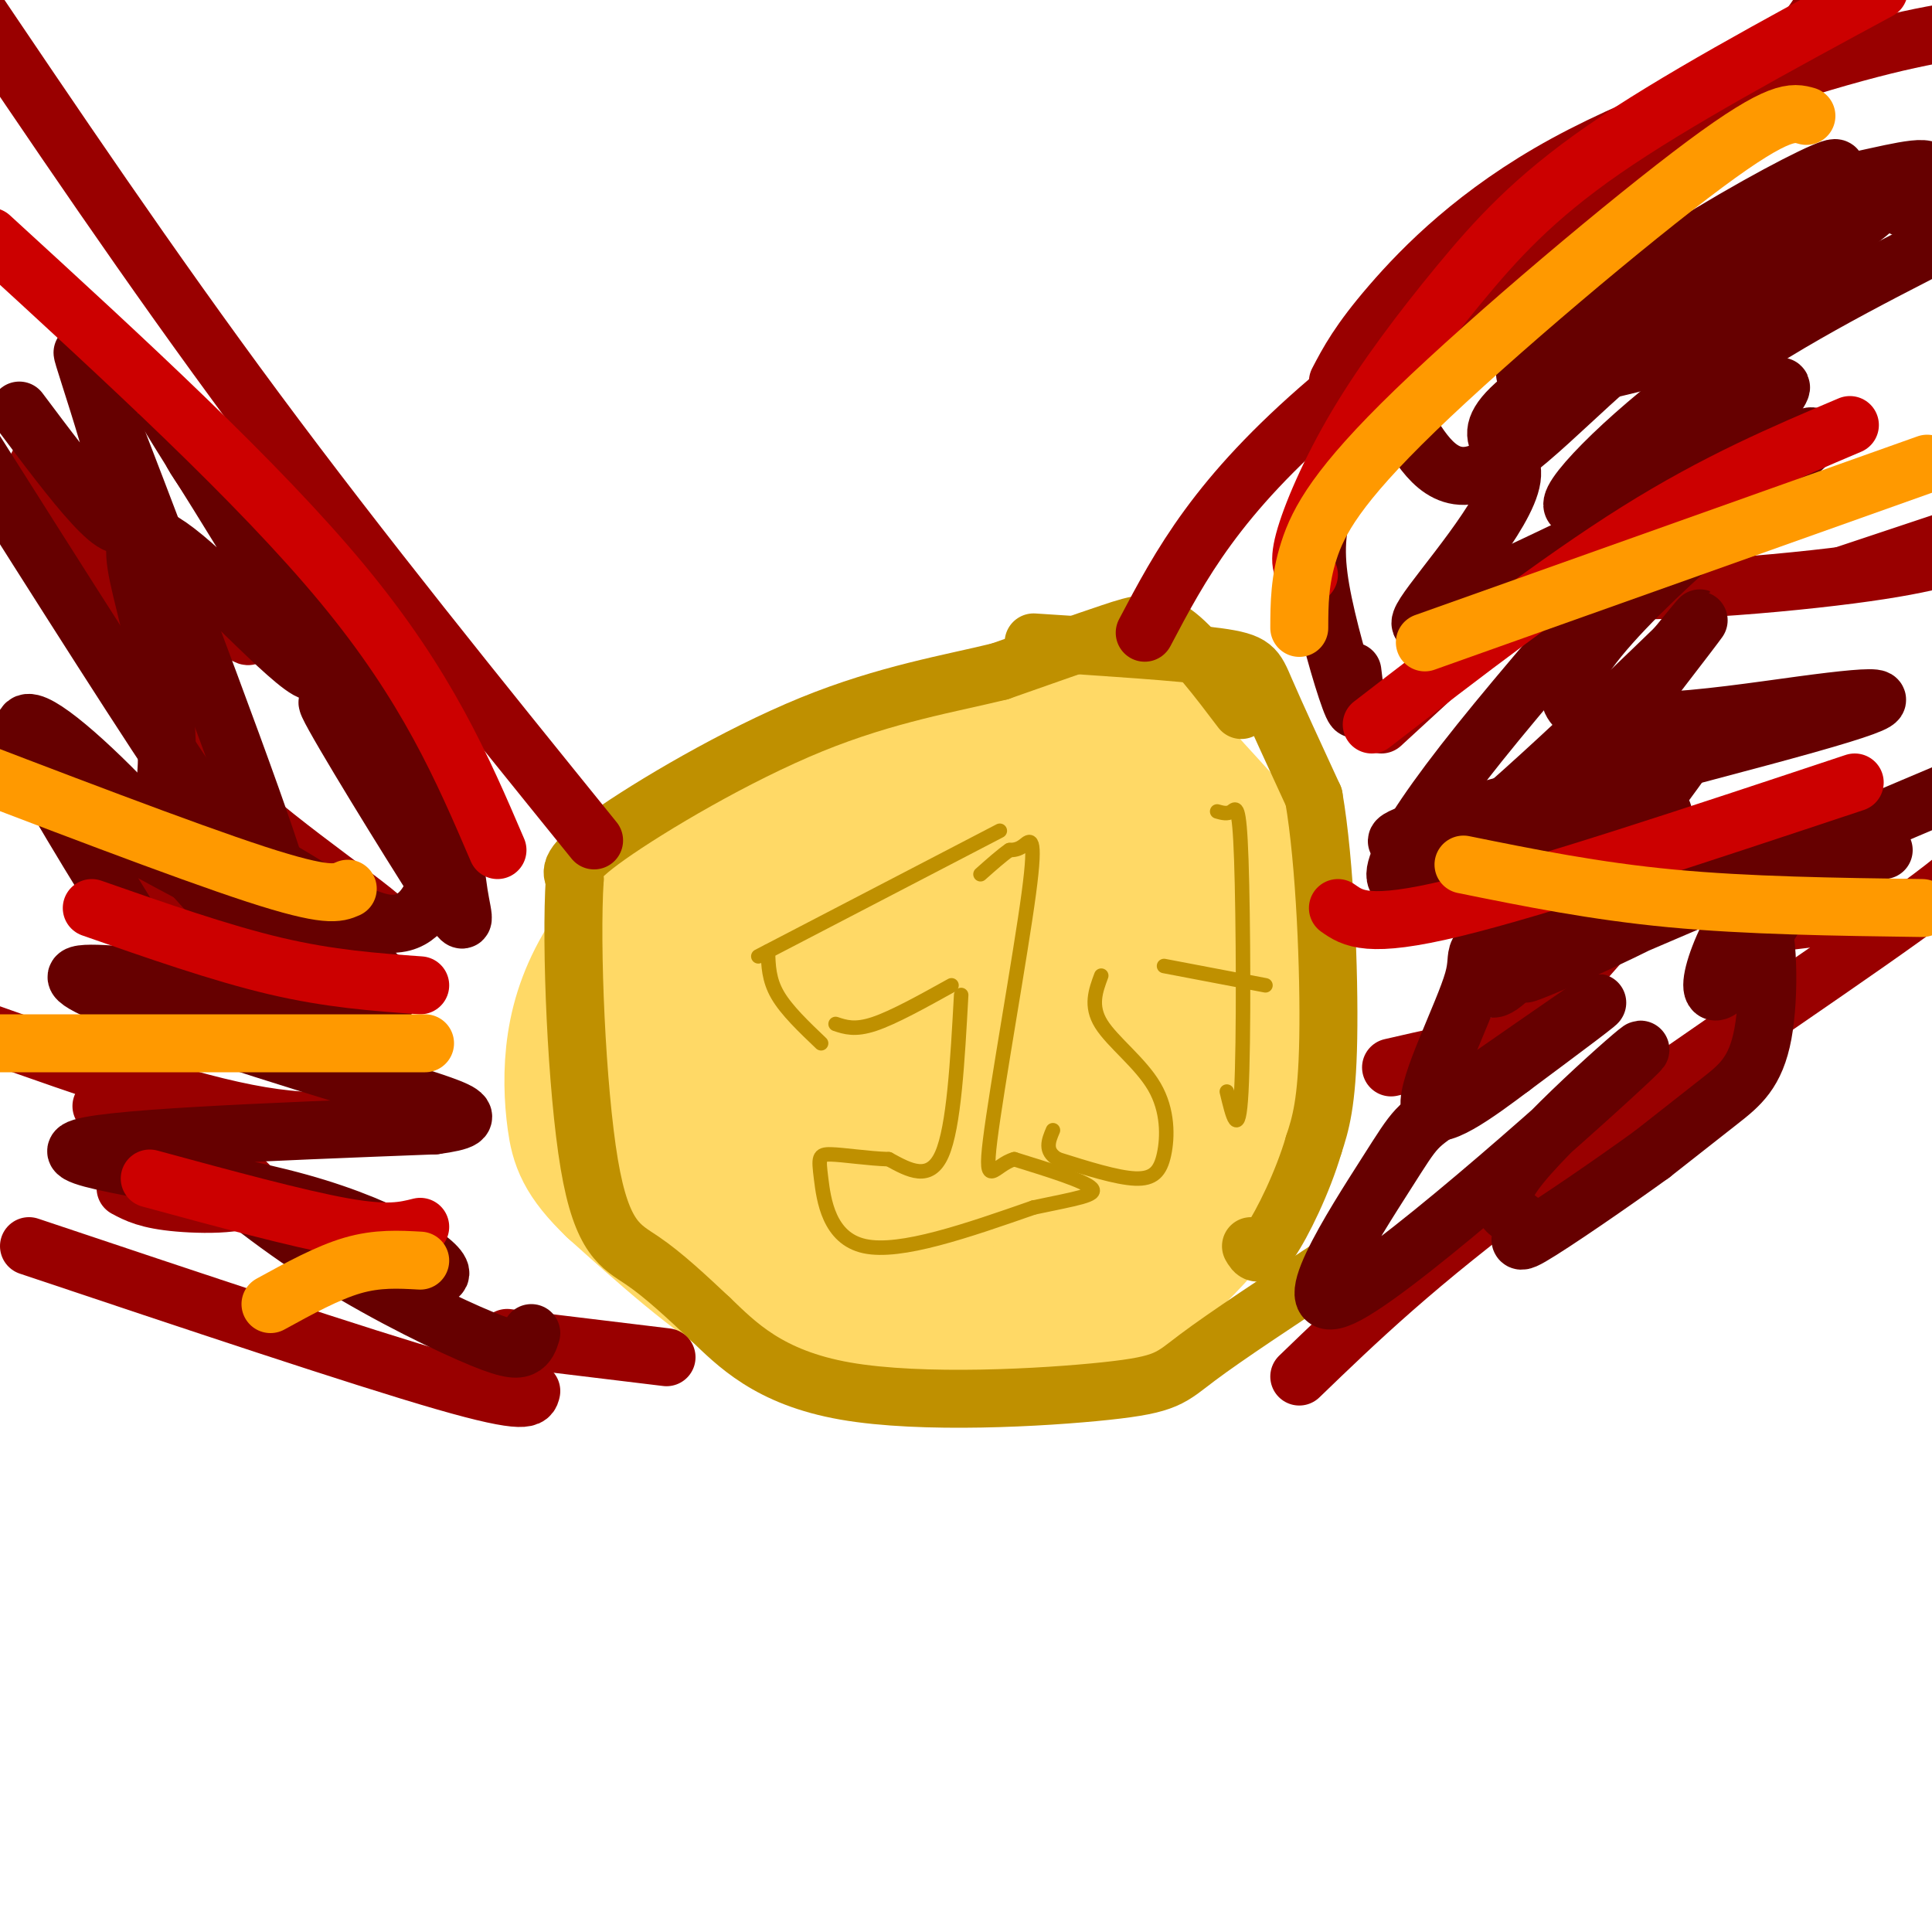 <svg viewBox='0 0 400 400' version='1.1' xmlns='http://www.w3.org/2000/svg' xmlns:xlink='http://www.w3.org/1999/xlink'><g fill='none' stroke='#ffd966' stroke-width='28' stroke-linecap='round' stroke-linejoin='round'><path d='M172,171c4.222,-4.780 8.443,-9.560 12,-13c3.557,-3.440 6.448,-5.541 14,-8c7.552,-2.459 19.764,-5.278 27,-5c7.236,0.278 9.496,3.651 14,9c4.504,5.349 11.252,12.675 18,20'/><path d='M257,174c4.823,7.741 7.881,17.093 9,26c1.119,8.907 0.300,17.370 0,23c-0.300,5.630 -0.080,8.429 -5,16c-4.920,7.571 -14.981,19.916 -24,27c-9.019,7.084 -16.995,8.909 -26,10c-9.005,1.091 -19.040,1.448 -28,1c-8.960,-0.448 -16.846,-1.699 -26,-7c-9.154,-5.301 -19.577,-14.650 -30,-24'/><path d='M127,246c-6.394,-6.138 -7.378,-9.482 -8,-14c-0.622,-4.518 -0.883,-10.209 0,-16c0.883,-5.791 2.908,-11.681 7,-18c4.092,-6.319 10.251,-13.066 17,-19c6.749,-5.934 14.087,-11.054 20,-14c5.913,-2.946 10.400,-3.716 21,-7c10.600,-3.284 27.314,-9.081 37,-11c9.686,-1.919 12.343,0.041 15,2'/><path d='M236,149c4.025,2.877 6.588,9.069 9,22c2.412,12.931 4.671,32.599 6,42c1.329,9.401 1.726,8.533 0,12c-1.726,3.467 -5.576,11.270 -12,18c-6.424,6.730 -15.422,12.389 -24,15c-8.578,2.611 -16.737,2.175 -25,0c-8.263,-2.175 -16.632,-6.087 -25,-10'/><path d='M165,248c-9.111,-4.988 -19.389,-12.457 -24,-17c-4.611,-4.543 -3.554,-6.161 -4,-10c-0.446,-3.839 -2.396,-9.899 2,-18c4.396,-8.101 15.137,-18.244 21,-24c5.863,-5.756 6.848,-7.127 16,-12c9.152,-4.873 26.472,-13.250 35,-16c8.528,-2.750 8.264,0.125 8,3'/><path d='M219,154c2.485,2.123 4.697,5.930 6,9c1.303,3.070 1.697,5.405 2,16c0.303,10.595 0.515,29.452 0,39c-0.515,9.548 -1.757,9.786 -5,13c-3.243,3.214 -8.489,9.404 -14,12c-5.511,2.596 -11.289,1.599 -16,-1c-4.711,-2.599 -8.356,-6.799 -12,-11'/><path d='M180,231c-4.151,-4.119 -8.528,-8.917 -11,-14c-2.472,-5.083 -3.038,-10.450 -1,-17c2.038,-6.550 6.680,-14.281 16,-23c9.320,-8.719 23.317,-18.424 30,-19c6.683,-0.576 6.052,7.978 3,17c-3.052,9.022 -8.526,18.511 -14,28'/><path d='M203,203c-5.161,6.870 -11.064,10.046 -15,13c-3.936,2.954 -5.904,5.688 -8,1c-2.096,-4.688 -4.318,-16.798 -4,-22c0.318,-5.202 3.178,-3.498 7,-4c3.822,-0.502 8.606,-3.212 11,1c2.394,4.212 2.398,15.346 0,21c-2.398,5.654 -7.199,5.827 -12,6'/><path d='M182,219c-3.696,1.374 -6.938,1.809 -10,-3c-3.062,-4.809 -5.946,-14.861 -4,-20c1.946,-5.139 8.722,-5.365 15,-2c6.278,3.365 12.060,10.322 14,17c1.940,6.678 0.039,13.077 2,16c1.961,2.923 7.783,2.371 -3,3c-10.783,0.629 -38.172,2.439 -51,2c-12.828,-0.439 -11.094,-3.125 -10,-6c1.094,-2.875 1.547,-5.937 2,-9'/><path d='M137,217c14.756,-6.733 50.644,-19.067 66,-19c15.356,0.067 10.178,12.533 5,25'/><path d='M208,223c0.833,4.167 0.417,2.083 0,0'/></g>
<g fill='none' stroke='#bf9000' stroke-width='3' stroke-linecap='round' stroke-linejoin='round'><path d='M159,197c0.083,2.917 0.167,5.833 2,9c1.833,3.167 5.417,6.583 9,10'/><path d='M157,198c0.000,0.000 50.000,-26.000 50,-26'/><path d='M173,212c2.000,0.667 4.000,1.333 8,0c4.000,-1.333 10.000,-4.667 16,-8'/><path d='M199,206c-0.750,13.667 -1.500,27.333 -4,33c-2.500,5.667 -6.750,3.333 -11,1'/><path d='M184,240c-4.266,-0.126 -9.432,-0.941 -12,-1c-2.568,-0.059 -2.537,0.638 -2,5c0.537,4.362 1.582,12.389 9,14c7.418,1.611 21.209,-3.195 35,-8'/><path d='M214,250c8.822,-1.867 13.378,-2.533 12,-4c-1.378,-1.467 -8.689,-3.733 -16,-6'/><path d='M210,240c-4.099,1.094 -6.346,6.829 -5,-4c1.346,-10.829 6.285,-38.223 8,-51c1.715,-12.777 0.204,-10.936 -1,-10c-1.204,0.936 -2.102,0.968 -3,1'/><path d='M209,176c-1.500,1.000 -3.750,3.000 -6,5'/><path d='M228,202c-1.163,3.132 -2.325,6.265 0,10c2.325,3.735 8.139,8.073 11,13c2.861,4.927 2.770,10.442 2,14c-0.770,3.558 -2.220,5.159 -6,5c-3.780,-0.159 -9.890,-2.080 -16,-4'/><path d='M219,240c-2.833,-1.667 -1.917,-3.833 -1,-6'/><path d='M252,168c1.060,0.298 2.119,0.595 3,0c0.881,-0.595 1.583,-2.083 2,10c0.417,12.083 0.548,37.738 0,48c-0.548,10.262 -1.774,5.131 -3,0'/><path d='M241,200c0.000,0.000 21.000,4.000 21,4'/></g>
<g fill='none' stroke='#bf9000' stroke-width='12' stroke-linecap='round' stroke-linejoin='round'><path d='M214,133c15.156,0.978 30.311,1.956 38,3c7.689,1.044 7.911,2.156 10,7c2.089,4.844 6.044,13.422 10,22'/><path d='M272,165c2.356,13.556 3.244,36.444 3,50c-0.244,13.556 -1.622,17.778 -3,22'/><path d='M272,237c-2.289,7.822 -6.511,16.378 -9,20c-2.489,3.622 -3.244,2.311 -4,1'/><path d='M257,147c-4.978,-6.578 -9.956,-13.156 -14,-16c-4.044,-2.844 -7.156,-1.956 -13,0c-5.844,1.956 -14.422,4.978 -23,8'/><path d='M207,139c-9.964,2.464 -23.375,4.625 -39,11c-15.625,6.375 -33.464,16.964 -42,23c-8.536,6.036 -7.768,7.518 -7,9'/><path d='M119,182c-0.893,13.690 0.375,43.417 3,59c2.625,15.583 6.607,17.024 11,20c4.393,2.976 9.196,7.488 14,12'/><path d='M147,273c5.448,5.203 12.069,12.209 28,15c15.931,2.791 41.174,1.367 54,0c12.826,-1.367 13.236,-2.676 19,-7c5.764,-4.324 16.882,-11.662 28,-19'/></g>
<g fill='none' stroke='#990000' stroke-width='12' stroke-linecap='round' stroke-linejoin='round'><path d='M237,131c7.444,-14.111 14.889,-28.222 38,-48c23.111,-19.778 61.889,-45.222 82,-61c20.111,-15.778 21.556,-21.889 23,-28'/><path d='M277,79c2.161,-4.131 4.321,-8.262 11,-16c6.679,-7.738 17.875,-19.083 36,-29c18.125,-9.917 43.179,-18.405 60,-23c16.821,-4.595 25.411,-5.298 34,-6'/><path d='M269,285c12.089,-11.667 24.178,-23.333 48,-41c23.822,-17.667 59.378,-41.333 77,-54c17.622,-12.667 17.311,-14.333 17,-16'/><path d='M123,174c-24.000,-29.667 -48.000,-59.333 -70,-89c-22.000,-29.667 -42.000,-59.333 -62,-89'/><path d='M6,258c34.333,11.500 68.667,23.000 86,28c17.333,5.000 17.667,3.500 18,2'/><path d='M105,277c0.000,0.000 33.000,4.000 33,4'/><path d='M11,99c21.885,18.292 43.769,36.584 40,32c-3.769,-4.584 -33.192,-32.043 -41,-35c-7.808,-2.957 6.000,18.589 17,32c11.000,13.411 19.192,18.688 18,20c-1.192,1.312 -11.769,-1.339 -15,-2c-3.231,-0.661 0.885,0.670 5,2'/><path d='M35,148c1.980,3.177 4.428,10.119 17,21c12.572,10.881 35.266,25.700 26,22c-9.266,-3.700 -50.494,-25.920 -53,-22c-2.506,3.920 33.710,33.978 38,41c4.290,7.022 -23.346,-8.994 -26,-10c-2.654,-1.006 19.673,12.997 42,27'/><path d='M79,227c8.750,4.881 9.625,3.583 5,4c-4.625,0.417 -14.750,2.548 -30,0c-15.250,-2.548 -35.625,-9.774 -56,-17'/><path d='M21,229c14.511,6.778 29.022,13.556 31,17c1.978,3.444 -8.578,3.556 -15,3c-6.422,-0.556 -8.711,-1.778 -11,-3'/><path d='M286,150c14.472,-13.322 28.944,-26.644 39,-35c10.056,-8.356 15.697,-11.744 20,-13c4.303,-1.256 7.267,-0.378 0,4c-7.267,4.378 -24.764,12.256 -18,15c6.764,2.744 37.790,0.356 56,-2c18.210,-2.356 23.605,-4.678 29,-7'/><path d='M403,112c0.000,0.000 -21.000,7.000 -21,7'/><path d='M288,221c7.399,-1.693 14.797,-3.386 19,-4c4.203,-0.614 5.209,-0.148 14,-10c8.791,-9.852 25.367,-30.022 33,-34c7.633,-3.978 6.324,8.237 6,14c-0.324,5.763 0.336,5.075 8,4c7.664,-1.075 22.332,-2.538 37,-4'/></g>
<g fill='none' stroke='#660000' stroke-width='12' stroke-linecap='round' stroke-linejoin='round'><path d='M280,139c0.619,4.859 1.238,9.718 0,7c-1.238,-2.718 -4.332,-13.012 -6,-21c-1.668,-7.988 -1.909,-13.671 0,-20c1.909,-6.329 5.967,-13.304 9,-17c3.033,-3.696 5.040,-4.115 8,0c2.960,4.115 6.874,12.762 15,10c8.126,-2.762 20.465,-16.932 32,-26c11.535,-9.068 22.268,-13.034 33,-17'/><path d='M371,55c12.136,-7.485 25.976,-17.696 13,-12c-12.976,5.696 -52.767,27.300 -67,38c-14.233,10.700 -2.909,10.496 -4,18c-1.091,7.504 -14.597,22.715 -18,28c-3.403,5.285 3.299,0.642 10,-4'/><path d='M305,123c14.020,-6.560 44.070,-20.960 59,-28c14.930,-7.040 14.741,-6.719 1,5c-13.741,11.719 -41.033,34.836 -40,44c1.033,9.164 30.390,4.374 48,2c17.610,-2.374 23.472,-2.331 1,4c-22.472,6.331 -73.278,18.952 -83,23c-9.722,4.048 21.639,-0.476 53,-5'/><path d='M344,168c3.039,1.372 -15.865,7.301 -14,9c1.865,1.699 24.499,-0.833 34,1c9.501,1.833 5.869,8.031 2,14c-3.869,5.969 -7.974,11.708 -10,13c-2.026,1.292 -1.974,-1.864 0,-7c1.974,-5.136 5.869,-12.253 8,-9c2.131,3.253 2.497,16.876 1,25c-1.497,8.124 -4.856,10.750 -9,14c-4.144,3.250 -9.072,7.125 -14,11'/><path d='M342,239c-7.878,5.699 -20.573,14.447 -25,17c-4.427,2.553 -0.586,-1.090 -2,-3c-1.414,-1.910 -8.083,-2.088 0,-12c8.083,-9.912 30.919,-29.559 23,-22c-7.919,7.559 -46.594,42.324 -59,49c-12.406,6.676 1.458,-14.736 8,-25c6.542,-10.264 5.761,-9.379 14,-15c8.239,-5.621 25.497,-17.749 29,-20c3.503,-2.251 -6.748,5.374 -17,13'/><path d='M313,221c-7.083,5.324 -16.290,12.133 -17,8c-0.710,-4.133 7.075,-19.210 9,-26c1.925,-6.790 -2.012,-5.295 9,-11c11.012,-5.705 36.972,-18.612 47,-21c10.028,-2.388 4.123,5.742 -12,15c-16.123,9.258 -42.464,19.645 -30,14c12.464,-5.645 63.732,-27.323 115,-49'/><path d='M390,176c-15.077,3.221 -30.155,6.441 -38,6c-7.845,-0.441 -8.459,-4.544 -10,-7c-1.541,-2.456 -4.009,-3.264 0,-10c4.009,-6.736 14.496,-19.400 8,-10c-6.496,9.400 -29.976,40.864 -38,48c-8.024,7.136 -0.594,-10.056 2,-18c2.594,-7.944 0.352,-6.639 7,-16c6.648,-9.361 22.185,-29.389 28,-37c5.815,-7.611 1.907,-2.806 -2,2'/><path d='M347,134c-11.024,10.657 -37.584,36.300 -50,45c-12.416,8.700 -10.689,0.458 6,-21c16.689,-21.458 48.340,-56.131 60,-70c11.660,-13.869 3.330,-6.935 -5,0'/><path d='M358,88c-8.940,5.036 -28.792,17.625 -32,17c-3.208,-0.625 10.226,-14.464 26,-26c15.774,-11.536 33.887,-20.768 52,-30'/><path d='M368,67c-24.629,7.044 -49.258,14.087 -52,11c-2.742,-3.087 16.403,-16.305 32,-26c15.597,-9.695 27.644,-15.867 31,-17c3.356,-1.133 -1.981,2.772 1,3c2.981,0.228 14.280,-3.221 18,-3c3.720,0.221 -0.140,4.110 -4,8'/><path d='M110,276c-0.384,1.231 -0.769,2.461 -2,3c-1.231,0.539 -3.309,0.386 -11,-3c-7.691,-3.386 -20.994,-10.005 -33,-18c-12.006,-7.995 -22.715,-17.366 -23,-18c-0.285,-0.634 9.855,7.468 22,14c12.145,6.532 26.297,11.493 28,10c1.703,-1.493 -9.041,-9.440 -29,-15c-19.959,-5.560 -49.131,-8.731 -46,-11c3.131,-2.269 38.566,-3.634 74,-5'/><path d='M90,233c12.070,-1.633 5.244,-3.215 -17,-10c-22.244,-6.785 -59.908,-18.774 -57,-21c2.908,-2.226 46.388,5.311 60,5c13.612,-0.311 -2.643,-8.468 -21,-18c-18.357,-9.532 -38.816,-20.438 -43,-24c-4.184,-3.562 7.908,0.219 20,4'/><path d='M32,169c3.669,-4.842 2.843,-18.947 1,-30c-1.843,-11.053 -4.701,-19.053 -5,-24c-0.299,-4.947 1.961,-6.842 12,2c10.039,8.842 27.857,28.419 25,20c-2.857,-8.419 -26.388,-44.834 -30,-51c-3.612,-6.166 12.694,17.917 29,42'/><path d='M64,128c-3.224,-4.155 -25.783,-35.543 -24,-34c1.783,1.543 27.909,36.019 41,57c13.091,20.981 13.148,28.469 14,34c0.852,5.531 2.499,9.104 -4,-1c-6.499,-10.104 -21.142,-33.887 -23,-38c-1.858,-4.113 9.071,11.443 20,27'/><path d='M88,173c4.036,5.112 4.127,4.392 4,5c-0.127,0.608 -0.470,2.544 -2,6c-1.530,3.456 -4.245,8.431 -11,7c-6.755,-1.431 -17.549,-9.270 -23,-12c-5.451,-2.730 -5.557,-0.351 -15,-14c-9.443,-13.649 -28.221,-43.324 -47,-73'/><path d='M4,85c11.179,14.912 22.357,29.825 22,21c-0.357,-8.825 -12.250,-41.386 -8,-31c4.250,10.386 24.644,63.719 34,90c9.356,26.281 7.673,25.509 6,26c-1.673,0.491 -3.337,2.246 -5,4'/><path d='M53,195c-5.667,-4.881 -17.333,-19.083 -28,-30c-10.667,-10.917 -20.333,-18.548 -20,-14c0.333,4.548 10.667,21.274 21,38'/></g>
<g fill='none' stroke='#cc0000' stroke-width='12' stroke-linecap='round' stroke-linejoin='round'><path d='M271,119c-1.180,-0.949 -2.360,-1.898 -1,-7c1.360,-5.102 5.262,-14.357 11,-24c5.738,-9.643 13.314,-19.673 21,-29c7.686,-9.327 15.482,-17.951 30,-28c14.518,-10.049 35.759,-21.525 57,-33'/><path d='M284,150c19.250,-14.833 38.500,-29.667 55,-40c16.500,-10.333 30.250,-16.167 44,-22'/><path d='M277,188c3.083,2.167 6.167,4.333 24,0c17.833,-4.333 50.417,-15.167 83,-26'/><path d='M103,176c-7.250,-16.917 -14.500,-33.833 -32,-55c-17.500,-21.167 -45.250,-46.583 -73,-72'/><path d='M19,188c13.333,4.667 26.667,9.333 38,12c11.333,2.667 20.667,3.333 30,4'/><path d='M31,244c15.333,4.167 30.667,8.333 40,10c9.333,1.667 12.667,0.833 16,0'/></g>
<g fill='none' stroke='#ff9900' stroke-width='12' stroke-linecap='round' stroke-linejoin='round'><path d='M269,130c0.018,-4.940 0.036,-9.881 2,-16c1.964,-6.119 5.875,-13.417 22,-29c16.125,-15.583 44.464,-39.452 60,-51c15.536,-11.548 18.268,-10.774 21,-10'/><path d='M295,133c0.000,0.000 104.000,-37.000 104,-37'/><path d='M303,179c13.583,2.750 27.167,5.500 43,7c15.833,1.500 33.917,1.750 52,2'/><path d='M72,184c-2.083,0.917 -4.167,1.833 -19,-3c-14.833,-4.833 -42.417,-15.417 -70,-26'/><path d='M88,216c0.000,0.000 -89.000,0.000 -89,0'/><path d='M87,261c-4.417,-0.250 -8.833,-0.500 -14,1c-5.167,1.500 -11.083,4.750 -17,8'/></g>
</svg>